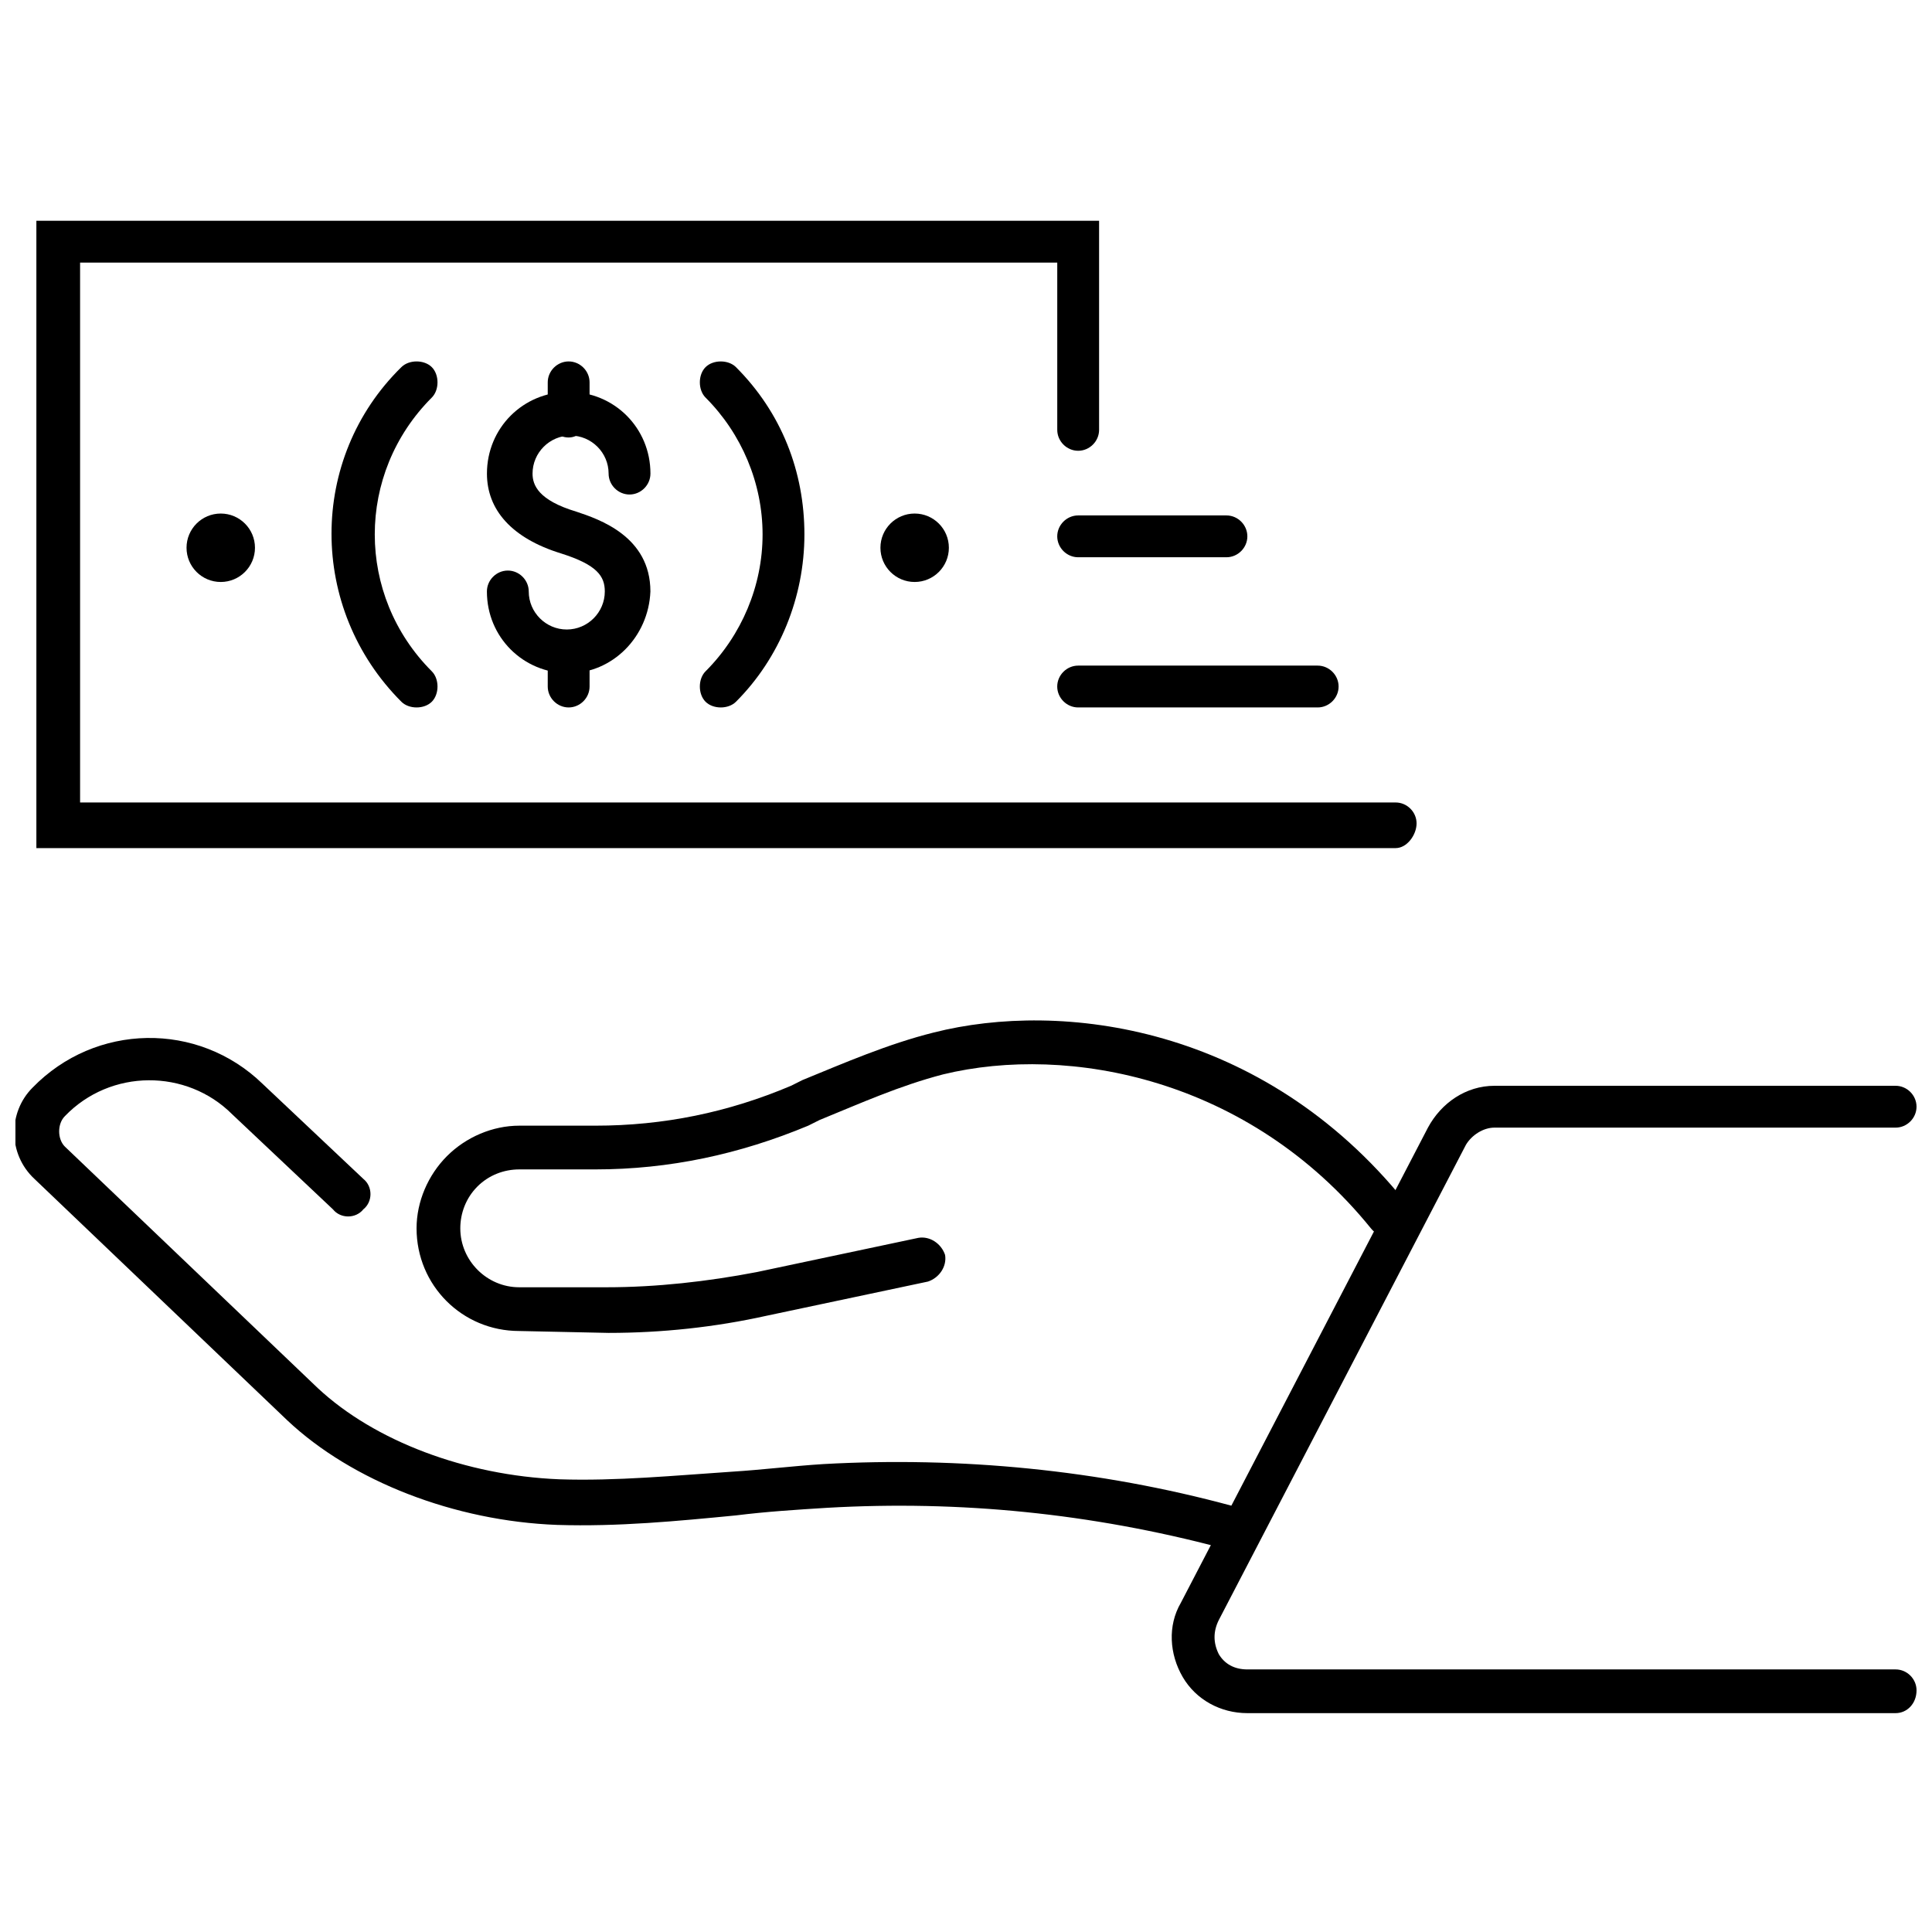 <?xml version="1.0" encoding="UTF-8"?>
<!-- Uploaded to: SVG Repo, www.svgrepo.com, Generator: SVG Repo Mixer Tools -->
<svg width="800px" height="800px" version="1.1" viewBox="144 144 512 512" xmlns="http://www.w3.org/2000/svg">
 <defs>
  <clipPath id="b">
   <path d="m148.09 419h326.91v136h-326.91z"/>
  </clipPath>
  <clipPath id="a">
   <path d="m454 431h197.9v167h-197.9z"/>
  </clipPath>
 </defs>
 <g clip-path="url(#b)">
  <path d="m469.02 554.16h-1.512c-34.258-9.07-69.023-12.594-104.29-10.578-8.062 0.504-16.121 1.008-24.184 2.016-15.617 1.512-31.234 3.023-47.359 2.519-27.207-1.008-54.41-11.586-71.539-27.711l-67.004-63.984c-7.055-6.551-7.055-17.633-0.504-24.184 16.625-17.129 43.832-17.633 60.961-1.008l26.703 25.191c2.519 2.016 2.519 6.047 0 8.062-2.016 2.519-6.047 2.519-8.062 0l-26.703-25.191c-12.09-12.094-32.242-12.094-44.336 0.504-2.016 2.016-2.016 6.047 0 8.062l67.008 63.984c15.113 14.105 39.297 23.176 63.984 24.184 15.113 0.504 30.73-1.008 45.848-2.016 8.062-0.504 16.121-1.512 24.184-2.016 36.273-2.016 73.051 1.512 108.32 11.082 3.023 1.008 5.039 4.031 4.031 7.055-0.508 2.516-3.027 4.027-5.547 4.027z"/>
 </g>
 <path d="m281.6 496.73c-15.113 0-27.207-12.09-27.207-27.207 0-7.055 3.023-14.105 8.062-19.145 5.039-5.039 12.09-8.062 19.145-8.062h20.152c18.137 0 35.266-3.527 51.891-10.578l3.023-1.512c11.082-4.535 22.672-9.574 34.762-12.594 33.754-8.566 87.16-2.016 124.95 44.84 2.016 2.519 1.512 6.047-1.008 8.062-2.519 2.016-6.047 1.512-8.062-1.008-32.242-39.801-80.105-48.871-113.36-40.809-11.586 3.023-21.664 7.559-32.746 12.09l-3.023 1.512c-18.137 7.559-36.777 11.586-56.426 11.586h-20.152c-4.031 0-8.062 1.512-11.082 4.535-3.023 3.023-4.535 7.055-4.535 11.082 0 8.566 7.055 15.617 15.617 15.617h23.176c13.098 0 26.703-1.512 39.801-4.031l42.824-9.07c3.023-0.504 6.047 1.512 7.055 4.535 0.504 3.023-1.512 6.047-4.535 7.055l-42.824 9.07c-13.602 3.023-27.711 4.535-41.816 4.535z"/>
 <g clip-path="url(#a)">
  <path d="m646.36 598h-171.8c-7.055 0-13.602-3.527-17.129-9.574s-4.031-13.602-0.504-19.648l65.496-125.95c3.527-6.551 10.078-11.082 17.633-11.082h106.3c3.023 0 5.543 2.519 5.543 5.543s-2.519 5.543-5.543 5.543h-106.3c-3.023 0-6.047 2.016-7.559 4.535l-65.496 125.95c-1.512 3.019-1.512 6.043 0 9.066 1.512 2.519 4.031 4.031 7.559 4.031h171.8c3.023 0 5.543 2.519 5.543 5.543-0.004 3.523-2.523 6.043-5.543 6.043z"/>
 </g>
 <path d="m513.86 368.76h-360.22v-166.26h281.63v55.418c0 3.023-2.519 5.543-5.543 5.543-3.023 0-5.543-2.519-5.543-5.543v-44.332h-258.96v143.08h348.64c3.023 0 5.543 2.519 5.543 5.543 0 3.019-2.519 6.547-5.543 6.547z"/>
 <path d="m254.4 331.48c-1.512 0-3.023-0.504-4.031-1.512-24.688-24.688-24.688-64.488 0-88.672 2.016-2.016 6.047-2.016 8.062 0 2.016 2.016 2.016 6.047 0 8.062-20.152 20.152-20.152 52.395 0 72.547 2.016 2.016 2.016 6.047 0 8.062-1.008 1.008-2.519 1.512-4.031 1.512z"/>
 <path d="m335.01 331.48c-1.512 0-3.023-0.504-4.031-1.512-2.016-2.016-2.016-6.047 0-8.062 9.574-9.574 15.113-22.672 15.113-36.273 0-13.602-5.543-26.703-15.113-36.273-2.016-2.016-2.016-6.047 0-8.062 2.016-2.016 6.047-2.016 8.062 0 12.09 12.09 18.137 27.711 18.137 44.336s-6.551 32.746-18.137 44.336c-1.008 1.008-2.519 1.512-4.031 1.512z"/>
 <path d="m395.46 289.16c0 5.008-4.062 9.07-9.07 9.07-5.008 0-9.066-4.062-9.066-9.07 0-5.008 4.059-9.066 9.066-9.066 5.008 0 9.07 4.059 9.07 9.066"/>
 <path d="m211.57 289.16c0 5.008-4.062 9.07-9.07 9.07-5.008 0-9.066-4.062-9.066-9.07 0-5.008 4.059-9.066 9.066-9.066 5.008 0 9.07 4.059 9.07 9.066"/>
 <path d="m294.7 322.41c-12.09 0-21.664-9.574-21.664-21.664 0-3.023 2.519-5.543 5.543-5.543 3.023 0 5.543 2.519 5.543 5.543 0 5.543 4.535 10.078 10.078 10.078s10.078-4.535 10.078-10.078c0-4.031-2.016-7.055-11.586-10.078-13.098-4.031-19.648-11.586-19.648-21.16 0-12.09 9.574-21.664 21.664-21.664 12.09 0 21.664 9.574 21.664 21.664 0 3.023-2.519 5.543-5.543 5.543-3.023 0-5.543-2.519-5.543-5.543 0-5.543-4.535-10.078-10.078-10.078-5.543 0-10.078 4.535-10.078 10.078 0 3.023 1.512 7.055 11.586 10.078 6.047 2.016 19.648 6.551 19.648 21.16-0.504 12.094-10.078 21.664-21.664 21.664z"/>
 <path d="m294.7 259.94c-3.023 0-5.543-2.519-5.543-5.543v-9.07c0-3.023 2.519-5.543 5.543-5.543s5.543 2.519 5.543 5.543v8.566c0 3.023-2.519 6.047-5.543 6.047z"/>
 <path d="m294.7 331.48c-3.023 0-5.543-2.519-5.543-5.543v-9.07c0-3.023 2.519-5.543 5.543-5.543s5.543 2.519 5.543 5.543v9.07c0 3.023-2.519 5.543-5.543 5.543z"/>
 <path d="m493.2 331.48h-63.48c-3.023 0-5.543-2.519-5.543-5.543s2.519-5.543 5.543-5.543h63.48c3.023 0 5.543 2.519 5.543 5.543s-2.519 5.543-5.543 5.543z"/>
 <path d="m469.02 291.68h-39.297c-3.023 0-5.543-2.519-5.543-5.543 0-3.023 2.519-5.543 5.543-5.543h39.297c3.023 0 5.543 2.519 5.543 5.543 0 3.023-2.519 5.543-5.543 5.543z"/>
</svg>